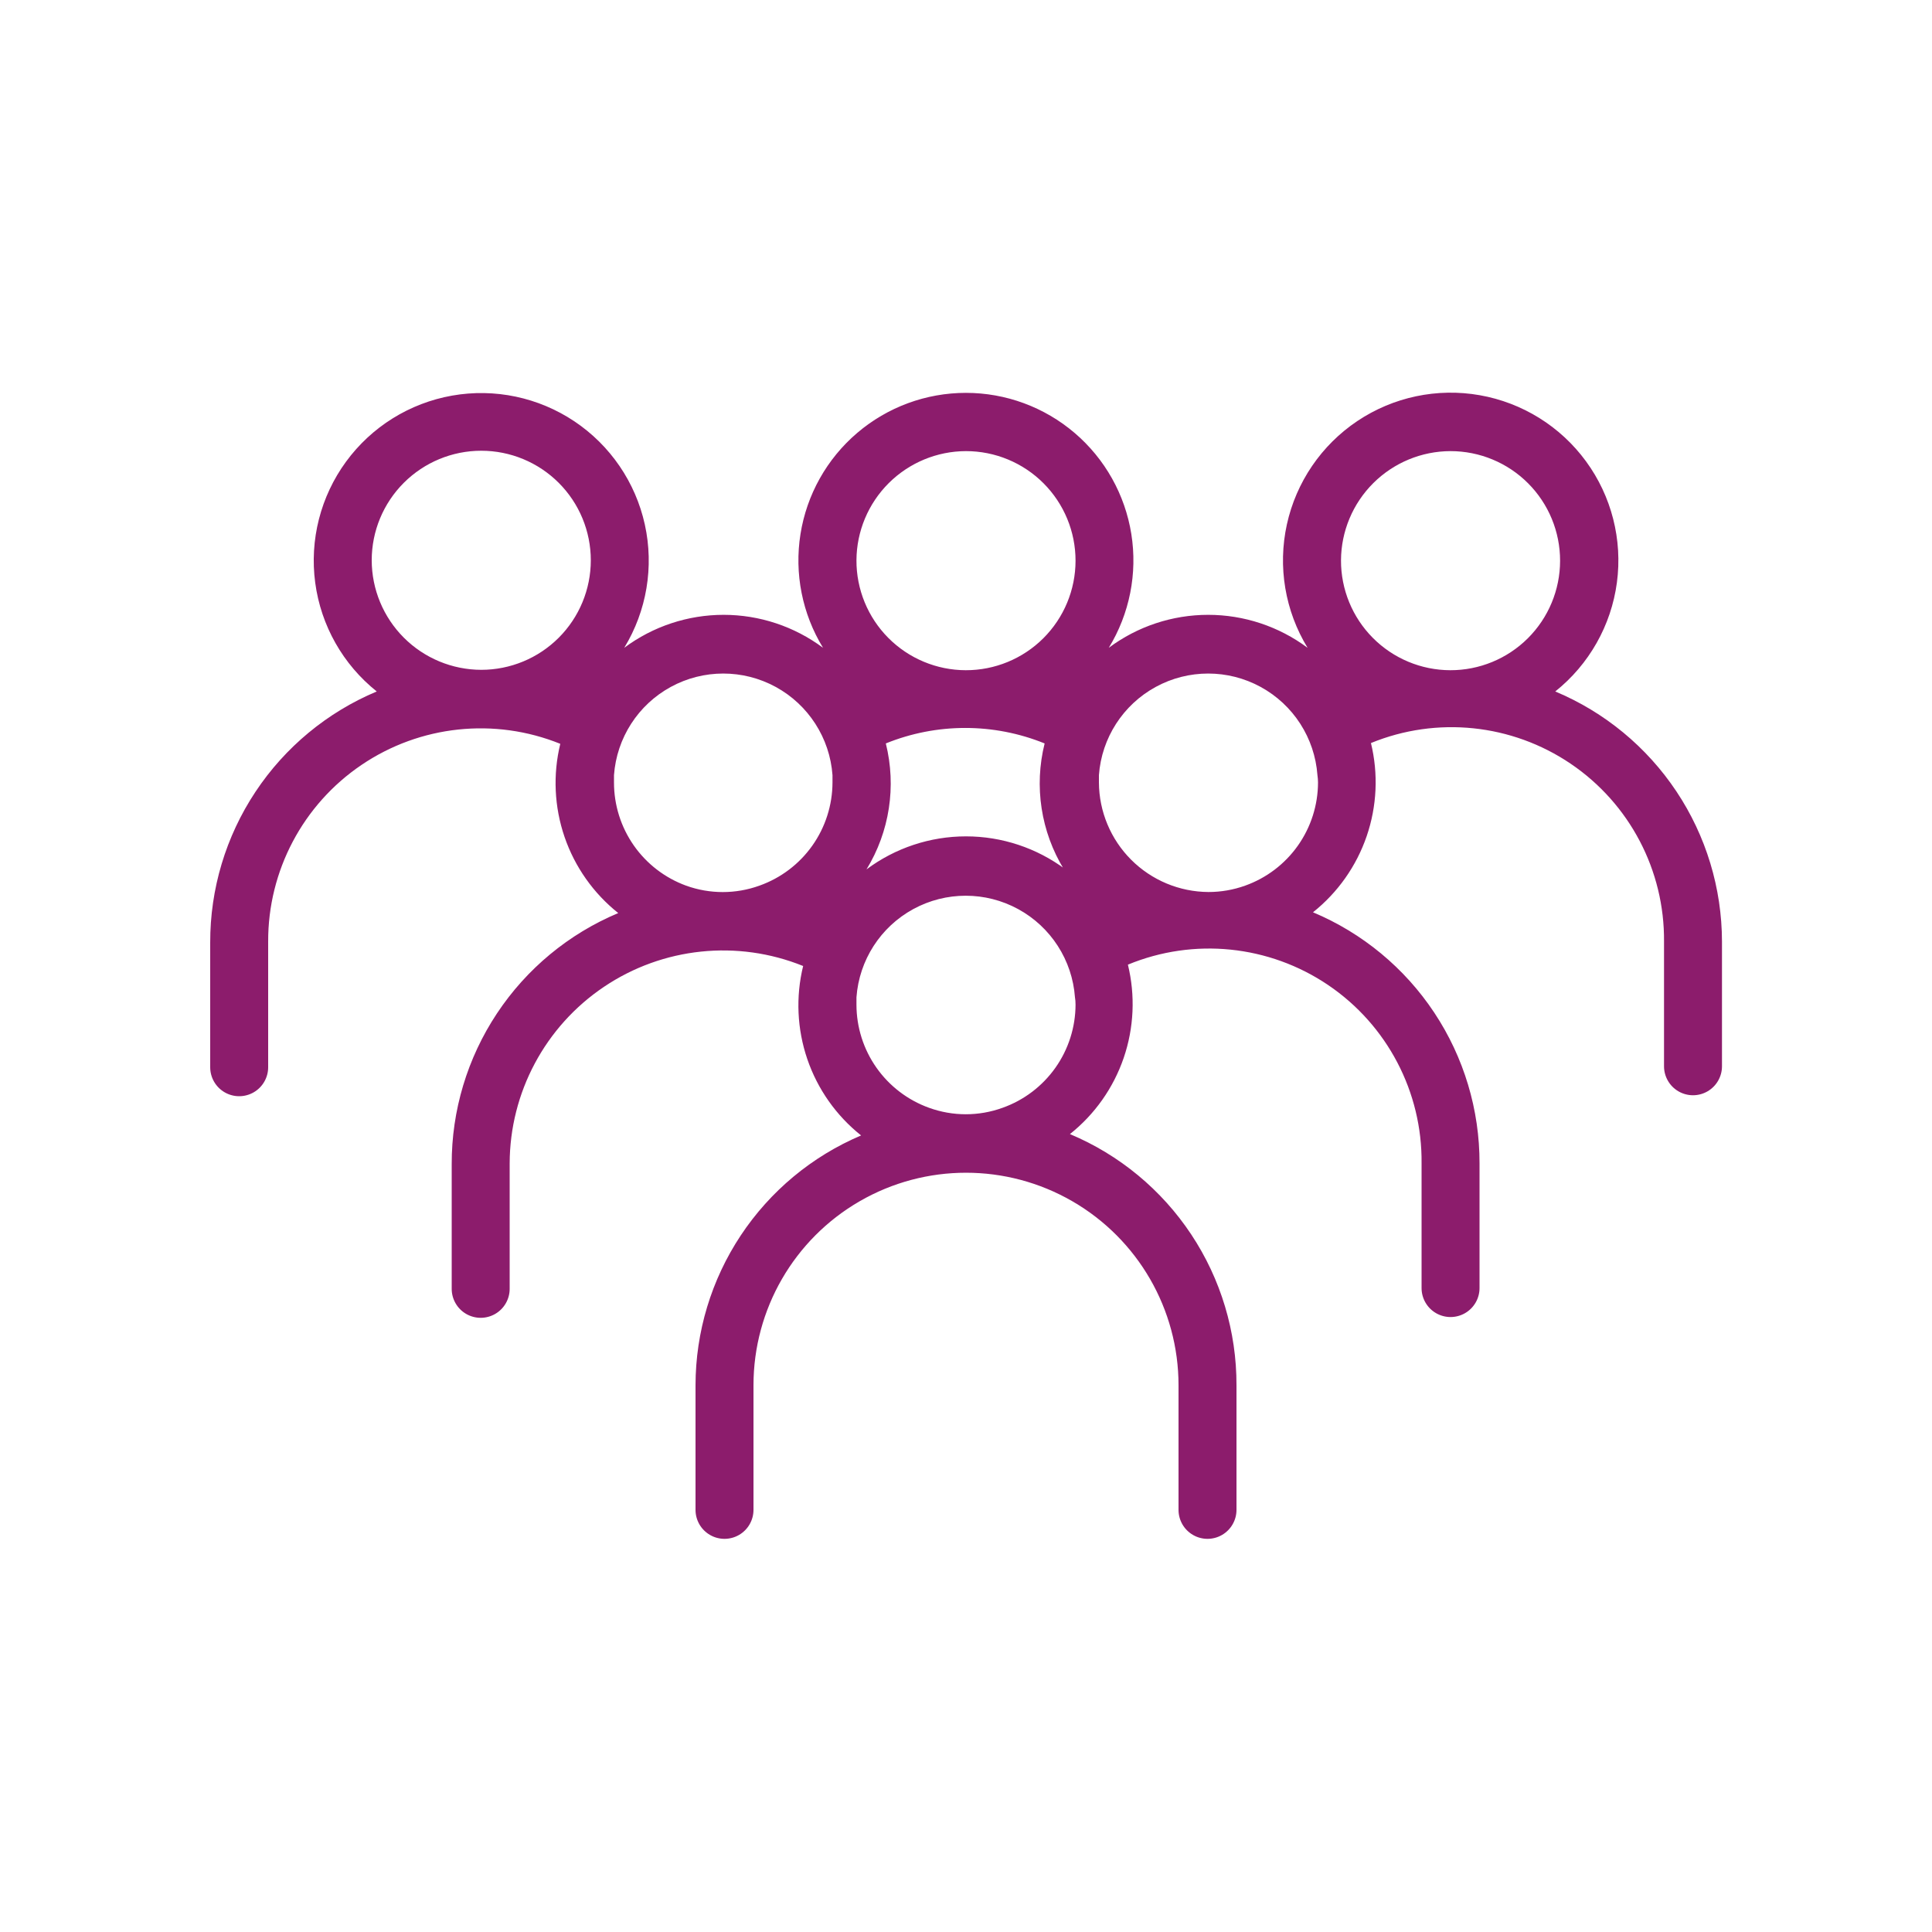 <?xml version="1.0" encoding="utf-8"?>
<!-- Generator: Adobe Illustrator 16.0.0, SVG Export Plug-In . SVG Version: 6.00 Build 0)  -->
<!DOCTYPE svg PUBLIC "-//W3C//DTD SVG 1.1//EN" "http://www.w3.org/Graphics/SVG/1.1/DTD/svg11.dtd">
<svg version="1.1" id="Layer_1" xmlns="http://www.w3.org/2000/svg" xmlns:xlink="http://www.w3.org/1999/xlink" x="0px" y="0px"
	 width="1200px" height="1200px" viewBox="0 0 1200 1200" enable-background="new 0 0 1200 1200" xml:space="preserve">
<path fill="#8C1C6C" d="M966,429.48c21.008-16.763,34.727-40.993,38.285-67.629c3.559-26.637-3.313-53.617-19.185-75.305
	c-15.87-21.691-39.508-36.402-65.977-41.07c-26.465-4.664-53.711,1.078-76.039,16.031c-22.328,14.957-38.016,37.961-43.777,64.211
	c-5.766,26.246-1.16,53.707,12.853,76.642c-17.84-13.293-39.492-20.478-61.738-20.478c-22.25,0-43.902,7.184-61.742,20.478
	c12.931-21.122,17.898-46.165,14.013-70.625c-3.883-24.457-16.363-46.73-35.199-62.809c-18.832-16.082-42.785-24.914-67.551-24.914
	c-24.767,0-48.72,8.832-67.556,24.914c-18.836,16.078-31.315,38.352-35.198,62.809c-3.883,24.461,1.085,49.504,14.012,70.625
	c-17.84-13.293-39.492-20.478-61.738-20.478c-22.25,0-43.902,7.184-61.742,20.478c13.98-22.91,18.566-50.336,12.797-76.547
	c-5.766-26.211-21.438-49.18-43.741-64.105c-22.306-14.926-49.513-20.656-75.941-15.996c-26.43,4.664-50.035,19.359-65.887,41.02
	c-15.848,21.656-22.715,48.602-19.164,75.203c3.551,26.602,17.242,50.805,38.219,67.547c-30.715,12.887-56.93,34.577-75.336,62.34
	c-18.41,27.762-28.188,60.352-28.105,93.659v77.398c0,6.434,3.434,12.375,9,15.59c5.57,3.215,12.434,3.215,18,0
	c5.57-3.215,9-9.156,9-15.59v-78c-0.16-43.965,21.578-85.129,57.98-109.78c36.406-24.655,82.695-29.565,123.46-13.098
	c-4.652,19.129-3.734,39.191,2.645,57.82c6.379,18.625,17.953,35.034,33.354,47.301c-30.715,12.887-56.93,34.578-75.336,62.34
	c-18.41,27.762-28.188,60.349-28.104,93.66v77.398c0,6.43,3.434,12.375,9,15.59c5.57,3.215,12.434,3.215,18,0
	c5.57-3.215,9-9.16,9-15.59v-77.88c0.102-44.03,22.051-85.137,58.582-109.71c36.527-24.577,82.879-29.422,123.7-12.926
	c-4.676,19.148-3.77,39.234,2.609,57.888c6.379,18.647,17.965,35.082,33.391,47.352c-30.473,12.926-56.469,34.527-74.754,62.117
	c-18.285,27.586-28.055,59.944-28.086,93.043v77.401c0,6.43,3.43,12.371,9,15.586c5.57,3.22,12.43,3.22,18,0
	c5.57-3.214,9-9.155,9-15.586v-77.401c0-47.156,25.16-90.734,66-114.311c40.84-23.582,91.16-23.582,132,0
	c40.84,23.578,66,67.156,66,114.311v77.401c0,6.43,3.43,12.371,9,15.586c5.57,3.22,12.43,3.22,18,0c5.57-3.214,9-9.155,9-15.586
	v-77.401c0.082-33.31-9.695-65.898-28.102-93.656c-18.41-27.762-44.621-49.453-75.341-62.344
	c15.427-12.271,27.013-28.703,33.396-47.353c6.379-18.651,7.281-38.737,2.605-57.887c40.969-16.93,87.699-12.164,124.41,12.688
	c36.707,24.852,58.487,66.465,57.992,110.789v77.398c0,6.434,3.43,12.375,9,15.59c5.566,3.215,12.43,3.215,18,0
	c5.566-3.215,9-9.156,9-15.59v-77.398c0.082-33.309-9.695-65.897-28.105-93.659c-18.406-27.763-44.621-49.453-75.336-62.341
	c15.402-12.262,26.977-28.676,33.355-47.301c6.379-18.629,7.297-38.688,2.644-57.82c40.91-16.762,87.496-11.93,124.091,12.871
	c36.602,24.802,58.354,66.281,57.944,110.49v77.402c0,6.43,3.434,12.371,9,15.586c5.57,3.215,12.435,3.215,18,0
	c5.57-3.215,9-9.156,9-15.586v-77.402c-0.043-33.219-9.895-65.688-28.315-93.332c-18.427-27.645-44.599-49.238-75.242-62.065
	L966,429.48z M900.961,280.2c18.059,0,35.375,7.18,48.141,19.957c12.763,12.777,19.918,30.105,19.898,48.164
	c-0.023,18.059-7.223,35.367-20.016,48.118c-12.789,12.745-30.125,19.887-48.185,19.844c-18.059-0.043-35.362-7.266-48.094-20.07
	c-12.73-12.809-19.853-30.152-19.785-48.211c0.094-17.992,7.301-35.219,20.047-47.922C865.714,287.38,882.964,280.231,900.961,280.2
	L900.961,280.2z M661.801,540c-17.852-13.324-39.526-20.52-61.801-20.52s-43.949,7.195-61.801,20.52
	c14.332-23.414,18.656-51.605,12-78.238c31.629-12.824,67.012-12.824,98.641,0c-6.652,26.633-2.328,54.824,12,78.238H661.801z
	 M600,280.2c18.059,0,35.379,7.18,48.141,19.957c12.763,12.777,19.922,30.105,19.898,48.164
	c-0.02,18.059-7.223,35.367-20.012,48.118c-12.793,12.745-30.129,19.887-48.188,19.844c-18.059-0.043-35.358-7.266-48.094-20.07
	c-12.73-12.809-19.853-30.152-19.785-48.211c0.094-17.992,7.301-35.219,20.047-47.922C564.753,287.38,582.003,280.231,600,280.2
	L600,280.2z M230.88,348.001c0-18.047,7.168-35.352,19.93-48.113c12.762-12.758,30.066-19.926,48.113-19.926
	c18.043,0,35.353,7.168,48.109,19.926c12.762,12.762,19.93,30.066,19.93,48.113s-7.168,35.352-19.93,48.113
	c-12.758,12.758-30.066,19.926-48.109,19.926c-18.039-0.031-35.324-7.211-48.078-19.961
	C238.091,383.325,230.911,366.036,230.88,348.001z M381.36,486.001v-4.559c1.684-23.074,14.973-43.711,35.28-54.789
	c20.31-11.074,44.853-11.074,65.16,0c20.31,11.078,33.599,31.715,35.277,54.789v4.559c-0.031,14.055-4.406,27.754-12.527,39.228
	c-8.117,11.473-19.586,20.151-32.832,24.852c-14.729,5.328-30.862,5.328-45.598,0c-13.133-4.797-24.473-13.523-32.48-24.984
	C385.637,513.631,381.348,499.987,381.36,486.001L381.36,486.001z M668.04,624.001c-0.031,14.055-4.406,27.754-12.527,39.227
	c-8.121,11.474-19.586,20.152-32.832,24.853c-14.729,5.336-30.866,5.336-45.602,0c-13.199-4.738-24.613-13.438-32.688-24.906
	c-8.078-11.465-12.418-25.145-12.43-39.172v-4.559c1.68-23.074,14.969-43.711,35.277-54.789c20.309-11.074,44.854-11.074,65.164,0
	c20.309,11.078,33.598,31.715,35.276,54.789c0.242,1.32,0.359,2.758,0.359,4.559L668.04,624.001z M818.64,486.001
	c-0.023,14.039-4.383,27.729-12.479,39.199c-8.098,11.469-19.539,20.16-32.762,24.879c-7.313,2.629-15.027,3.969-22.798,3.961
	c-18.02-0.094-35.27-7.293-48.008-20.031c-12.742-12.742-19.938-29.992-20.035-48.008v-4.559
	c1.684-23.074,14.974-43.711,35.281-54.789c20.31-11.074,44.853-11.074,65.16,0c20.309,11.078,33.598,31.715,35.281,54.789
	C818.519,483.001,818.64,484.56,818.64,486.001L818.64,486.001z"/>
</svg>
